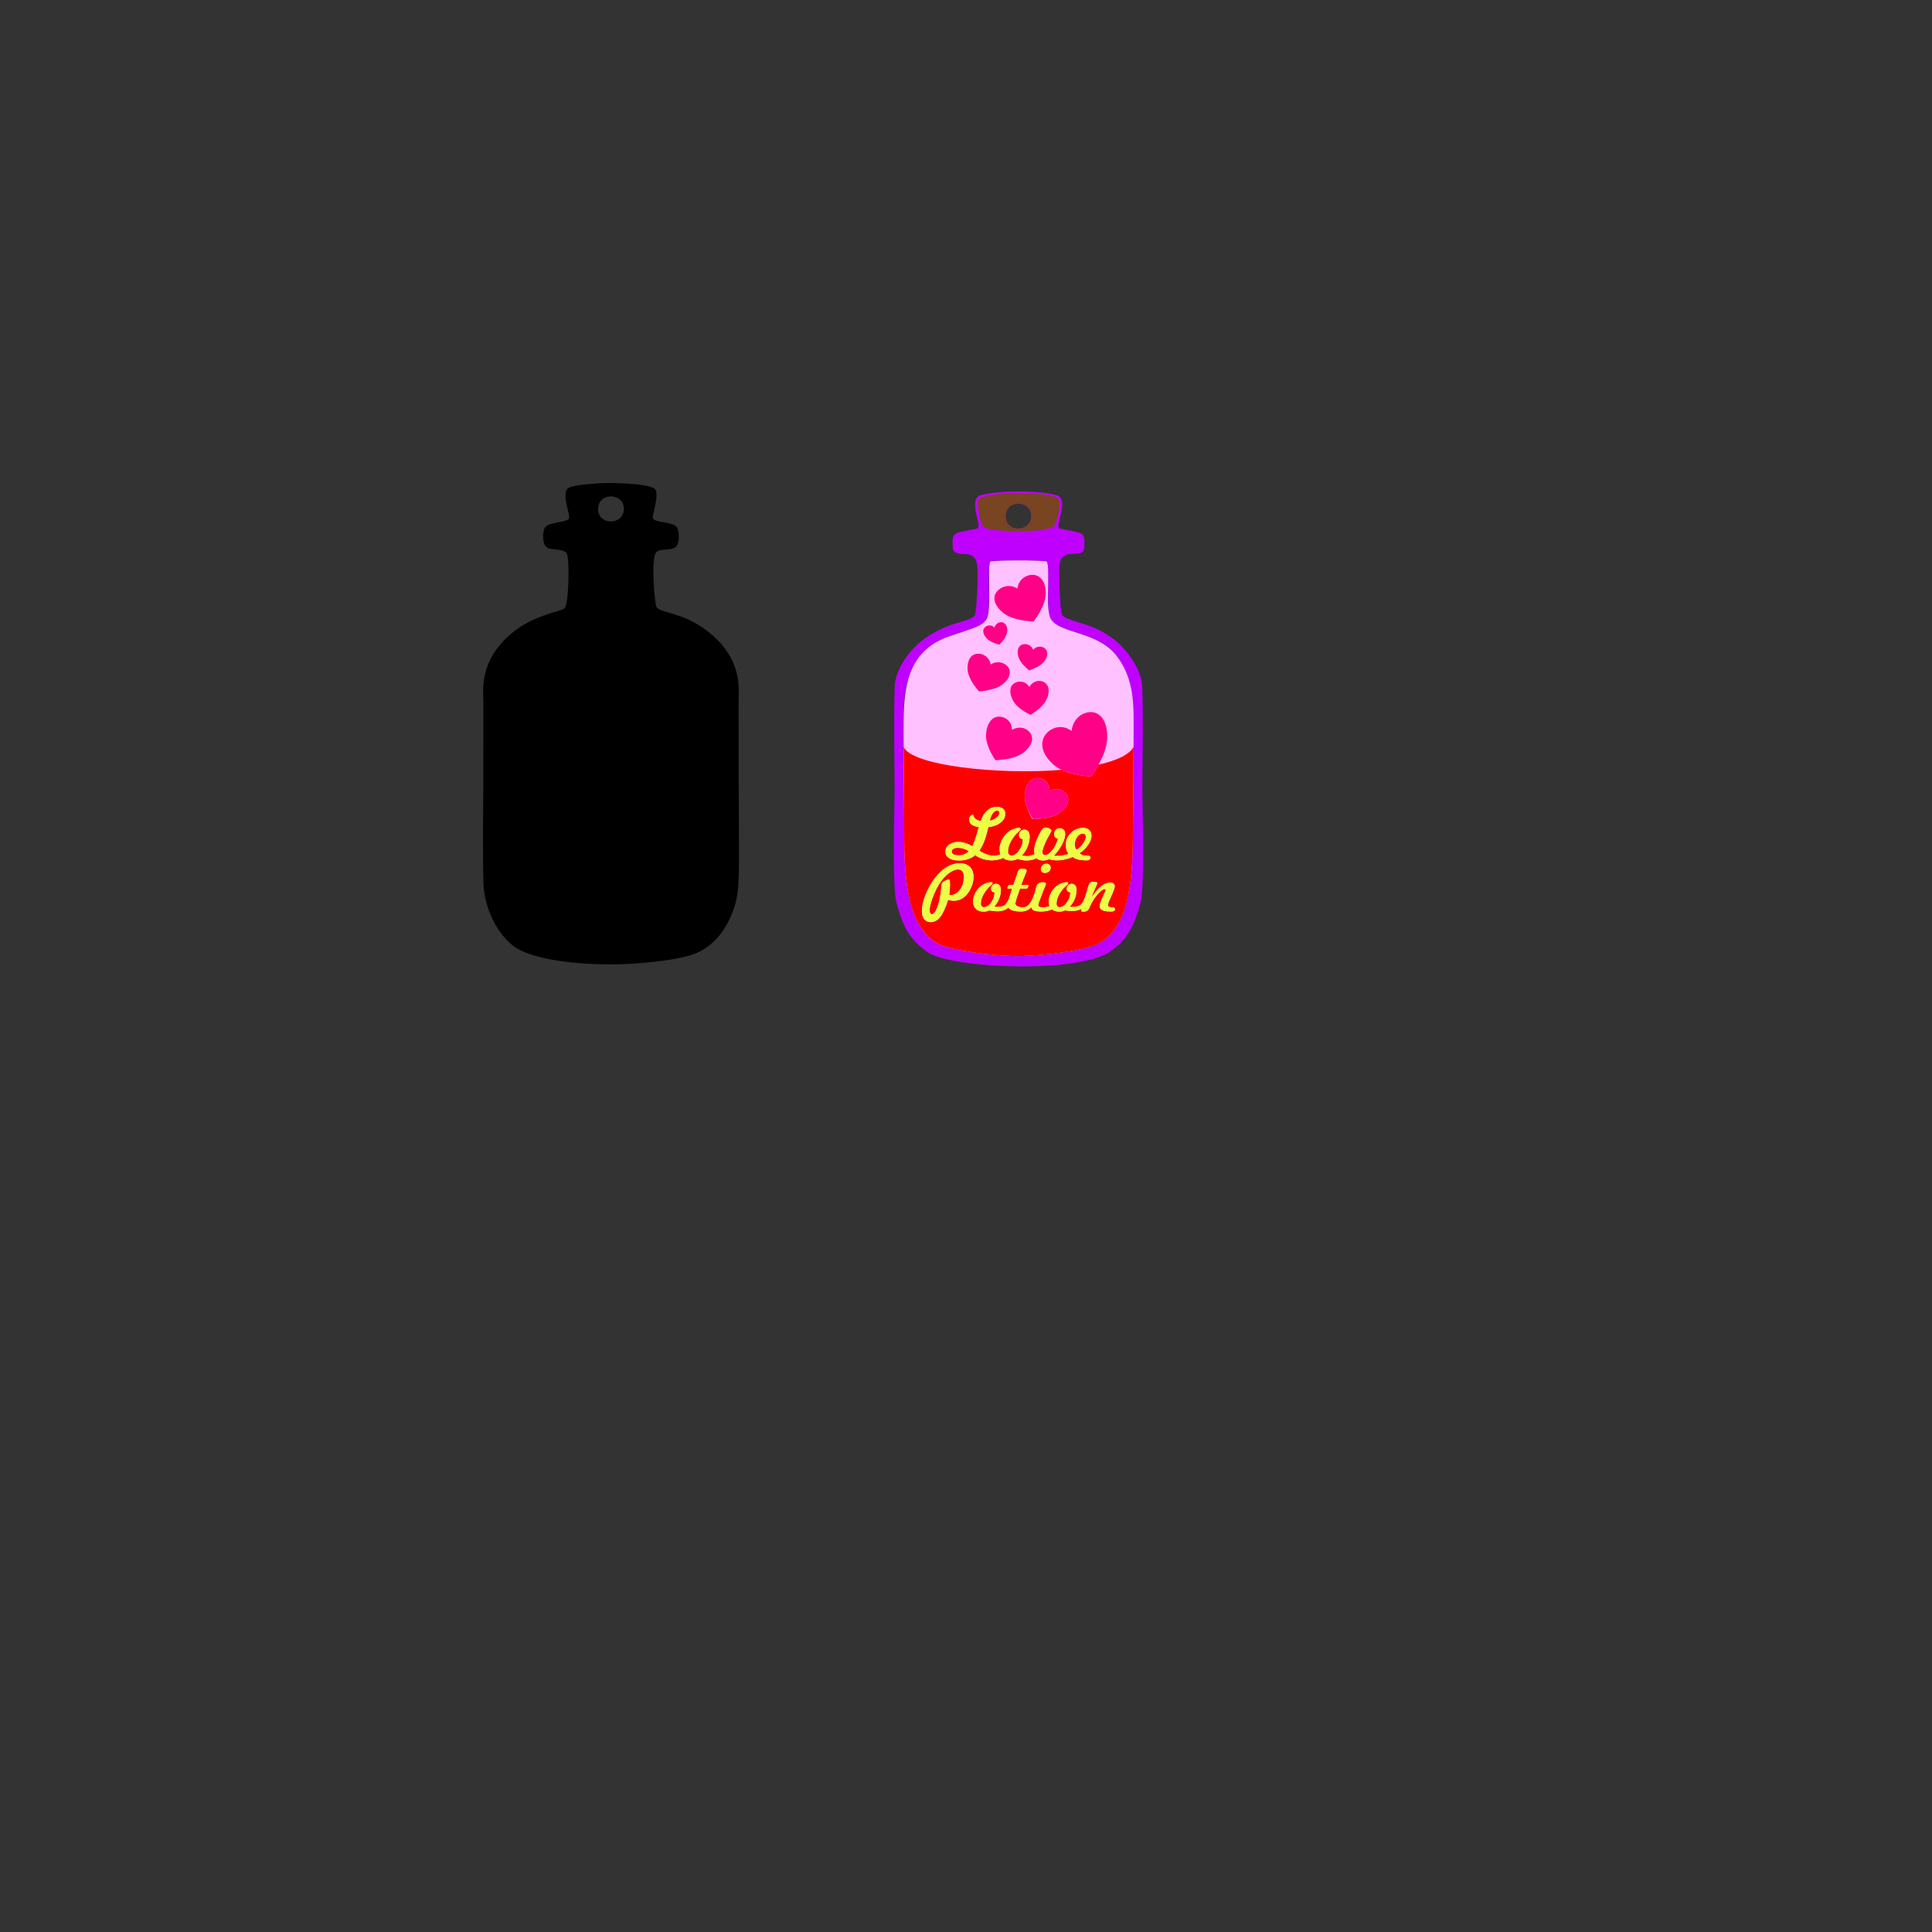 <?xml version="1.0" encoding="UTF-8" ?>
<!-- Sure Cuts A Lot -->
<!DOCTYPE svg PUBLIC "-//W3C//DTD SVG 1.1//EN" "http://www.w3.org/Graphics/SVG/1.1/DTD/svg11.dtd">
<svg version="1.1" xmlns="http://www.w3.org/2000/svg" xmlns:xlink="http://www.w3.org/1999/xlink" xmlns:scal="http://www.craftedge.com/namespaces/surecutsalot" scal:dpi="72" viewBox="0 0 864 864" xml:space="preserve">
<rect x="0" y="0" width="864" height="864" fill="#333333" stroke="none"/>
<g id="">
<path style="fill-rule:evenodd;fill:#000000;stroke:none;" d="M 330.302 313.858 L 330.345 350.86 C 330.345 351.199 330.453 369.736 330.453 369.905 C 330.53 396.162 330.674 400.358 327.205 408.896 C 323.196 418.764 316.566 424.88 308.684 427.21 C 298.856 430.117 283.176 431.015 277.778 431.212 C 270.677 431.469 239.165 431.465 228.624 422.266 C 221.989 416.477 217.745 407.497 216.536 398.774 C 216.396 397.756 215.908 396.596 216.015 369.905 C 216.019 369.06 216.137 351.042 216.137 350.873 L 216.18 313.855 C 216.185 309.563 214.139 297.327 226.333 285.437 C 237.4 274.646 250.749 273.862 252.531 271.943 C 254.383 269.949 254.842 249.636 253.395 247.46 C 251.771 245.02 246.337 246.341 244.389 244.689 C 242.219 242.851 242.759 237.154 243.754 235.827 C 245.591 233.373 253.43 233.816 254.515 231.789 C 255.119 230.664 251.445 221.794 253.511 218.783 C 254.963 216.666 268.099 215.999 273.233 216 C 278.722 216.001 291.246 216.636 292.958 218.782 C 295.01 221.358 291.475 230.738 291.922 231.741 C 292.905 233.943 300.724 233.09 302.716 235.827 C 303.833 237.36 303.976 242.634 302.432 244.357 C 300.386 246.64 295.609 244.884 293.488 246.981 C 290.932 249.506 292.831 270.409 293.583 271.478 C 295.846 274.699 308.06 273.56 320.525 285.86 C 331.876 297.061 330.296 308.322 330.302 313.858 zM 267.469 227.74 C 267.5 234.848 278.234 234.979 278.957 228.32 C 279.828 220.287 267.434 219.712 267.469 227.74 z"/>
<path style="fill-rule:evenodd;fill:#BF00FF;stroke:none;" d="M 455.419 219.792 L 455.419 219.798 C 449.595 219.818 443.351 220.18 438.726 221.431 C 432.449 223.113 439.553 235.609 437.058 236.356 C 426.258 238.626 425.619 237.453 426.089 245.06 C 426.231 247.371 428.601 247.8 431.726 247.767 C 437.821 247.907 437.124 253.552 437.154 259.309 C 437.079 263.937 436.732 274.564 435.658 275.573 C 434.167 276.974 431.691 277.429 427.29 278.817 C 422.582 280.199 416.825 282.834 411.177 287.355 C 406.165 291.716 400.135 299.803 400.116 307.447 C 399.607 321.073 400.067 342.465 400.077 353.616 C 399.803 369.606 399.198 396.826 400.834 403.343 C 404.028 415.715 407.554 420.675 414.982 425.939 C 422.981 430.811 444.979 432.094 455.338 432.184 C 455.373 432.193 455.435 432.185 455.471 432.186 C 455.514 432.186 455.559 432.187 455.602 432.187 C 465.519 432.263 485.87 431.678 495.958 425.939 C 503.387 420.675 506.913 415.715 510.107 403.343 C 511.743 396.826 511.138 369.606 510.863 353.616 C 510.874 342.465 511.331 321.073 510.822 307.447 C 510.804 299.803 504.203 291.028 499.19 286.667 C 494.802 283.407 491.221 281.001 483.88 278.817 C 479.477 277.429 476.678 276.65 475.189 275.249 C 474.112 274.24 473.862 263.937 473.787 259.309 C 473.817 253.552 472.391 247.785 479.945 247.645 C 483.068 247.678 484.71 247.371 484.852 245.06 C 485.322 237.453 484.684 238.626 473.884 236.356 C 471.389 235.609 478.653 223.113 472.378 221.431 C 467.752 220.18 461.507 219.818 455.683 219.798 L 455.683 219.792 L 455.682 219.792 C 455.639 219.792 455.594 219.794 455.552 219.794 C 455.508 219.794 455.463 219.792 455.419 219.792 zM 455.328 225.196 C 458.25 225.196 461.135 226.92 461.25 230.768 C 461.251 233.672 459.052 236.371 455.499 236.371 C 451.573 236.458 449.747 233.758 449.719 230.854 C 449.69 227.95 451.402 225.338 455.328 225.196 zM 455.471 250.591 C 459.966 250.553 464.25 250.682 467.79 250.952 C 469.308 251.163 468.47 262.631 468.676 268.472 C 469.195 274.097 468.153 277.805 474.574 280.381 C 482.297 283.742 490.762 284.776 496.897 290.526 C 503.484 297.254 506.177 305.651 506.738 315.08 C 507.155 332.451 506.752 350.042 506.644 366.455 C 506.126 386.237 508.207 414.345 489.766 422.825 C 480.128 426.101 463.33 427.587 455.54 427.602 C 447.557 427.709 430.816 426.101 421.176 422.825 C 402.736 414.345 404.819 386.237 404.3 366.455 C 404.189 350.042 403.788 332.451 404.206 315.08 C 404.766 305.651 407.457 297.254 414.045 290.526 C 420.18 284.776 428.875 283.742 436.598 280.381 C 443.019 277.805 441.824 273.8 442.266 268.472 C 442.472 262.631 441.633 251.163 443.151 250.952 C 446.692 250.682 450.976 250.553 455.471 250.591 z"/>
<path style="fill-rule:evenodd;fill:#FFC1FF;stroke:none;" d="M 506.934 341.047 L 506.689 366.375 C 506.504 385.567 507.697 417.671 487.66 423.338 C 477.441 426.361 460.787 427.622 454.614 427.559 C 441.436 427.425 425.59 424.631 421.176 422.825 C 402.786 415.297 404.505 382.851 404.345 366.375 L 404.101 341.047 C 404.098 340.816 404.071 329.03 404.075 328.048 C 404.123 313.45 403.837 297.425 416.712 288.411 C 418.963 286.835 421.647 285.59 424.773 284.479 C 427.474 283.519 431.013 282.46 434.117 281.338 C 437.552 280.096 440.139 279.048 441.418 276.448 C 441.618 275.968 441.909 274.984 442.076 273.677 C 442.717 268.658 442.167 258.803 442.377 253.749 C 442.403 253.118 442.504 252.538 442.582 252.026 C 442.646 251.743 442.69 251.515 442.844 251.198 C 442.922 251.069 442.942 251.053 443.167 251.003 C 444.807 250.865 447.415 250.753 448.066 250.737 C 451.664 250.597 455.103 250.656 458.622 250.621 C 461.492 250.712 464.342 250.725 467.25 250.968 C 467.553 251.006 467.798 250.989 467.888 251.034 C 468.135 251.156 468.295 251.443 468.454 252.026 C 468.524 252.311 468.646 253.404 468.698 254.093 C 468.743 254.698 468.726 255.611 468.739 256.31 C 468.876 263.544 468.237 269.672 469.131 274.244 C 469.249 274.849 469.482 275.91 469.74 276.43 C 470.342 277.638 471.294 278.581 472.516 279.343 C 479.084 283.439 492.005 283.913 499.205 293.138 C 507.801 304.008 506.924 316.737 506.961 328.048 C 506.961 328.163 506.935 340.931 506.934 341.047 z"/>
<path style="fill-rule:evenodd;fill:#784421;stroke:none;" d="M 455.399 220.589 C 448.027 220.59 437.859 221.497 437.419 223.769 C 436.876 226.874 438.43 233.849 439.584 235.414 C 441.925 238.215 469.236 238.519 471.473 235.071 C 473.432 231.335 474.094 226.845 473.55 223.74 C 472.785 221.035 463.494 220.643 455.399 220.589 zM 455.614 225.167 C 459.309 225.425 461.192 227.808 461.193 230.711 C 461.193 233.615 459.253 236.256 455.442 236.428 C 452.518 236.429 449.805 234.818 449.719 230.74 C 449.892 226.805 452.691 225.166 455.614 225.167 z"/>
<path style="fill-rule:evenodd;fill:#FF0000;stroke:none;" d="M 491.237 341.964 C 499.157 340.198 504.967 337.594 506.934 334.047 L 506.689 366.375 C 506.504 385.567 507.697 417.671 487.66 423.338 C 477.441 426.361 460.787 427.622 454.614 427.559 C 441.436 427.425 425.59 424.631 421.176 422.825 C 402.786 415.297 404.505 382.851 404.345 366.375 L 404.101 334.047 C 407.64 342.278 445.776 346.606 474.749 344.292 C 478.509 346.067 483.657 346.958 487.924 347.31 C 489.038 345.688 490.192 343.861 491.237 341.964 zM 423.962 402.492 C 422.841 406.041 421.675 408.575 420.466 410.093 C 419.257 411.611 417.826 412.37 416.176 412.37 C 414.971 412.37 414.021 411.925 413.326 411.036 C 412.63 410.145 412.283 408.912 412.283 407.334 C 412.283 405.316 412.814 402.948 413.878 400.228 C 414.942 397.51 416.346 395.003 418.091 392.711 C 419.762 390.509 421.53 388.851 423.393 387.737 C 425.257 386.622 427.201 386.065 429.226 386.065 C 431.125 386.065 432.625 386.611 433.726 387.703 C 434.826 388.794 435.377 390.293 435.377 392.201 C 435.377 393.237 435.208 394.309 434.87 395.414 C 434.532 396.519 434.042 397.589 433.399 398.626 C 432.568 399.993 431.566 401.033 430.394 401.749 C 429.221 402.465 427.937 402.822 426.546 402.822 C 426.246 402.822 425.879 402.795 425.449 402.739 C 425.017 402.684 424.522 402.602 423.962 402.492 zM 424.476 400.236 C 424.58 400.245 424.683 400.252 424.787 400.256 C 424.891 400.261 425.01 400.263 425.145 400.263 C 426.734 400.263 428.111 399.471 429.279 397.89 C 430.447 396.308 431.031 394.421 431.031 392.229 C 431.031 391.082 430.813 390.228 430.377 389.663 C 429.942 389.099 429.283 388.817 428.4 388.817 C 427.497 388.817 426.461 389.17 425.293 389.876 C 424.125 390.583 423.011 391.536 421.953 392.738 C 421.153 393.646 420.406 394.681 419.711 395.847 C 419.015 397.012 418.371 398.305 417.78 399.727 C 417.126 401.267 416.619 402.679 416.261 403.964 C 415.903 405.247 415.724 406.275 415.724 407.045 C 415.724 407.633 415.809 408.075 415.981 408.373 C 416.152 408.671 416.409 408.82 416.752 408.82 C 417.635 408.82 418.48 407.69 419.29 405.43 C 420.1 403.168 420.666 400.213 420.987 396.563 C 420.997 396.489 421.014 396.374 421.034 396.218 C 421.107 395.384 421.272 394.843 421.532 394.595 C 421.854 394.292 422.319 394.001 422.926 393.722 C 423.533 393.441 423.941 393.301 424.148 393.301 C 424.429 393.301 424.616 393.416 424.709 393.646 C 424.803 393.875 424.85 394.476 424.85 395.448 L 424.85 395.86 C 424.85 396.567 424.818 397.284 424.756 398.014 C 424.694 398.743 424.6 399.483 424.476 400.236 zM 444.605 405.478 C 446.127 405.71 448.564 405.561 449.474 404.639 C 450.084 404.02 450.824 403.069 451.323 401.501 L 452.631 397.415 L 451.12 397.415 C 450.892 397.415 450.736 397.39 450.652 397.34 C 450.57 397.289 450.528 397.2 450.528 397.072 C 450.528 397.053 450.531 397.03 450.536 397.003 C 450.541 396.975 450.56 396.921 450.591 396.837 L 450.84 396.177 C 450.902 396.004 451.009 395.884 451.159 395.819 C 451.31 395.755 451.608 395.724 452.054 395.724 L 453.207 395.724 L 454.733 391.266 C 454.816 391.027 454.914 390.697 455.029 390.275 C 455.351 389.083 455.994 388.487 456.96 388.487 C 457.645 388.487 458.179 388.563 458.564 388.714 C 458.948 388.866 459.14 389.078 459.14 389.354 C 459.14 389.537 459.02 389.89 458.782 390.413 C 458.657 390.688 458.564 390.908 458.502 391.073 L 456.711 395.724 L 459.327 395.724 C 459.524 395.724 459.675 395.749 459.778 395.799 C 459.882 395.85 459.934 395.93 459.934 396.039 C 459.934 396.086 459.931 396.126 459.926 396.163 C 459.921 396.2 459.913 396.237 459.903 396.273 L 459.639 396.934 C 459.576 397.108 459.462 397.232 459.296 397.305 C 459.129 397.379 458.839 397.415 458.424 397.415 L 456.135 397.415 L 454.609 401.859 C 454.432 402.354 454.303 402.783 454.218 403.145 C 454.136 403.508 454.095 403.803 454.095 404.033 C 454.095 404.555 454.375 404.963 454.936 405.257 C 455.496 405.55 456.332 405.724 457.442 405.779 C 458.668 405.743 459.713 405.144 460.58 403.985 C 461.448 402.824 462.265 400.914 463.033 398.254 C 463.147 397.833 463.282 397.296 463.438 396.645 C 463.75 395.26 464.771 394.567 466.506 394.567 C 466.911 394.567 467.22 394.62 467.433 394.725 C 467.645 394.831 467.751 394.984 467.751 395.187 C 467.751 395.462 467.572 395.998 467.214 396.796 C 466.856 397.593 466.599 398.213 466.443 398.654 L 464.887 402.808 C 464.512 403.771 464.325 404.395 464.325 404.679 C 464.325 405.064 464.472 405.333 464.762 405.484 C 465.052 405.635 465.649 405.734 466.552 405.779 C 466.562 405.8 466.571 405.82 466.579 405.84 L 466.599 405.779 C 467.17 405.752 467.682 405.688 468.132 405.587 C 468.584 405.487 468.992 405.344 469.356 405.161 C 469.231 404.858 469.137 404.539 469.076 404.204 C 469.013 403.87 468.982 403.514 468.982 403.138 C 468.982 402.12 469.218 401.065 469.69 399.974 C 470.162 398.882 470.809 397.915 471.629 397.072 C 472.345 396.319 473.202 395.709 474.199 395.242 C 475.195 394.774 476.125 394.54 476.986 394.54 C 477.214 394.54 477.394 394.584 477.523 394.671 C 477.653 394.757 477.718 394.875 477.718 395.022 C 477.718 395.223 477.466 395.541 476.963 395.978 C 476.459 396.414 476.073 396.777 475.802 397.072 C 474.733 398.254 473.913 399.454 473.342 400.669 C 472.771 401.885 472.486 403.024 472.486 404.088 C 472.486 404.592 472.613 404.986 472.867 405.27 C 473.121 405.556 473.471 405.697 473.918 405.697 C 474.988 405.697 476.031 405.021 477.049 403.668 C 478.065 402.316 478.596 400.785 478.636 399.08 C 478.118 399.007 477.723 398.837 477.453 398.571 C 477.183 398.305 477.049 397.947 477.049 397.498 C 477.049 396.846 477.256 396.308 477.672 395.882 C 478.087 395.455 478.61 395.242 479.243 395.242 C 479.94 395.242 480.479 395.489 480.864 395.985 C 481.248 396.48 481.44 397.173 481.44 398.062 C 481.44 399.172 481.24 400.302 480.84 401.453 C 480.44 402.604 479.877 403.662 479.151 404.624 C 478.898 404.963 478.639 405.273 478.373 405.555 C 480.06 405.713 482.305 405.533 483.495 404.425 C 484.339 403.64 484.943 402.162 485.566 400.236 C 485.867 399.309 486.179 398.209 486.501 396.934 C 486.916 395.228 487.575 394.375 488.478 394.375 C 489.299 394.375 489.88 394.416 490.223 394.498 C 490.565 394.581 490.736 394.728 490.736 394.939 C 490.736 395.095 490.415 395.879 489.771 397.291 C 489.127 398.704 488.555 400.07 488.058 401.391 C 489.678 399.071 491.159 397.376 492.504 396.308 C 493.848 395.239 495.164 394.705 496.451 394.705 C 497.106 394.705 497.614 394.858 497.978 395.166 C 498.341 395.473 498.523 395.903 498.523 396.452 C 498.523 397.076 497.921 398.704 496.716 401.336 L 496.327 402.203 C 496.067 402.762 495.862 403.283 495.712 403.764 C 495.561 404.246 495.486 404.587 495.486 404.789 C 495.486 405.129 495.631 405.367 495.922 405.505 C 496.213 405.642 496.789 405.734 497.65 405.779 C 499.006 405.779 499.165 407.637 497.059 407.637 L 496.701 407.637 C 494.998 407.637 493.75 407.435 492.955 407.032 C 492.161 406.628 491.765 405.995 491.765 405.133 C 491.765 404.739 491.915 404.133 492.216 403.317 C 492.517 402.501 492.974 401.46 493.586 400.195 L 493.71 399.933 C 494.24 398.878 494.505 398.254 494.505 398.062 C 494.505 397.906 494.461 397.791 494.373 397.718 C 494.284 397.644 494.146 397.608 493.96 397.608 C 493.348 397.608 492.4 398.296 491.118 399.671 C 489.836 401.047 488.712 402.717 487.747 404.679 C 487.549 405.074 487.337 405.556 487.108 406.124 C 486.672 407.169 485.821 407.692 484.554 407.692 C 484.139 407.692 483.848 407.658 483.683 407.589 C 483.516 407.52 483.433 407.399 483.433 407.224 C 483.433 407.133 483.461 407.011 483.518 406.86 C 483.576 406.709 483.666 406.518 483.791 406.289 C 482.014 407.51 478.985 407.633 476.313 407.121 C 475.533 407.501 474.704 407.692 473.825 407.692 C 473.087 407.692 472.447 407.608 471.902 407.438 C 471.356 407.268 470.892 407.009 470.508 406.66 C 469.822 406.962 469.114 407.194 468.382 407.355 C 467.651 407.516 466.849 407.61 465.976 407.637 L 465.984 407.615 L 465.961 407.637 L 465.416 407.637 C 464.076 407.637 463.072 407.484 462.402 407.176 C 461.733 406.869 461.335 406.376 461.211 405.697 C 460.598 406.321 459.937 406.791 459.225 407.107 C 458.514 407.424 457.723 407.6 456.851 407.637 C 456.849 407.624 456.849 407.612 456.848 407.599 L 456.835 407.637 L 456.461 407.637 C 455.08 407.637 453.924 407.492 452.988 407.204 C 452.054 406.914 451.38 406.495 450.964 405.945 C 450.3 406.449 449.57 406.861 448.761 407.141 C 446.388 407.966 443.557 407.281 442.396 407.159 C 441.64 407.514 440.836 407.692 439.986 407.692 C 439.249 407.692 438.608 407.608 438.062 407.438 C 437.518 407.268 437.054 407.009 436.668 406.66 C 436.159 406.198 435.709 405.627 435.516 405.161 C 435.392 404.858 435.299 404.539 435.236 404.204 C 435.174 403.87 435.142 403.514 435.142 403.138 C 435.142 402.12 435.379 401.065 435.851 399.974 C 436.323 398.882 436.97 397.915 437.79 397.072 C 438.507 396.319 439.363 395.709 440.36 395.242 C 441.357 394.774 442.285 394.54 443.147 394.54 C 443.376 394.54 443.554 394.584 443.684 394.671 C 443.813 394.757 443.879 394.875 443.879 395.022 C 443.879 395.223 443.627 395.541 443.123 395.978 C 442.62 396.414 442.233 396.777 441.964 397.072 C 440.894 398.254 440.074 399.454 439.503 400.669 C 438.931 401.885 438.646 403.024 438.646 404.088 C 438.646 404.592 438.774 404.986 439.028 405.27 C 439.283 405.556 439.633 405.697 440.079 405.697 C 441.149 405.697 442.192 405.021 443.21 403.668 C 444.227 402.316 444.756 400.785 444.798 399.08 C 444.279 399.007 443.884 398.837 443.614 398.571 C 443.345 398.305 443.21 397.947 443.21 397.498 C 443.21 396.846 443.417 396.308 443.832 395.882 C 444.247 395.455 444.772 395.242 445.405 395.242 C 446.1 395.242 446.64 395.489 447.025 395.985 C 447.409 396.48 447.601 397.173 447.601 398.062 C 447.601 399.172 447.401 400.302 447.001 401.453 C 446.602 402.604 446.038 403.662 445.311 404.624 C 445.081 404.932 444.846 405.216 444.605 405.478 zM 467.362 390.372 C 466.76 390.372 466.296 390.228 465.968 389.938 C 465.642 389.649 465.478 389.239 465.478 388.707 C 465.478 388.019 465.72 387.439 466.202 386.966 C 466.685 386.494 467.263 386.258 467.938 386.258 C 468.488 386.258 468.945 386.418 469.309 386.739 C 469.672 387.061 469.853 387.473 469.853 387.978 C 469.853 388.656 469.615 389.225 469.137 389.683 C 468.659 390.142 468.068 390.372 467.362 390.372 zM 443.768 384.756 L 443.582 384.757 C 442.203 384.757 440.892 384.563 439.652 384.177 C 438.412 383.79 437.219 383.205 436.074 382.423 C 435.2 383.216 434.153 383.814 432.935 384.215 C 431.718 384.617 430.363 384.818 428.869 384.818 C 426.984 384.818 425.503 384.469 424.425 383.773 C 423.348 383.076 422.81 382.113 422.81 380.882 C 422.81 379.62 423.346 378.579 424.417 377.754 C 425.49 376.93 426.855 376.519 428.517 376.519 C 429.548 376.519 430.601 376.684 431.673 377.015 C 432.744 377.345 433.808 377.836 434.863 378.487 C 435.267 377.622 435.693 376.522 436.141 375.183 C 436.591 373.847 437.118 372.069 437.725 369.852 C 436.321 369.679 435.258 369.315 434.535 368.761 C 433.81 368.207 433.448 367.477 433.448 366.572 C 433.448 365.911 433.612 365.379 433.937 364.978 C 434.263 364.576 434.695 364.36 435.233 364.329 C 435.356 365.123 435.693 365.751 436.243 366.214 C 436.792 366.676 437.589 366.994 438.633 367.167 C 439.307 365.112 440.25 363.544 441.461 362.461 C 442.674 361.378 444.081 360.836 445.686 360.836 C 446.933 360.836 447.889 361.106 448.557 361.644 C 449.225 362.184 449.559 362.951 449.559 363.948 C 449.559 365.473 448.865 366.783 447.479 367.876 C 446.094 368.97 444.245 369.654 441.932 369.929 C 441.428 372.328 440.869 374.342 440.257 375.97 C 439.646 377.597 438.897 379.072 438.011 380.393 C 438.909 381.065 439.921 381.604 441.049 382.011 C 442.177 382.418 443.296 382.646 444.407 382.697 L 444.411 382.713 L 444.424 382.697 C 445.042 382.666 445.595 382.595 446.082 382.483 C 446.571 382.372 447.01 382.215 447.403 382.011 C 447.269 381.675 447.168 381.321 447.101 380.95 C 447.034 380.579 447 380.185 447 379.768 C 447 378.64 447.255 377.47 447.765 376.26 C 448.276 375.049 448.975 373.977 449.861 373.04 C 450.636 372.207 451.561 371.53 452.639 371.012 C 453.717 370.493 454.721 370.233 455.652 370.233 C 455.899 370.233 456.093 370.282 456.234 370.379 C 456.373 370.475 456.443 370.604 456.443 370.767 C 456.443 370.991 456.171 371.344 455.627 371.827 C 455.083 372.31 454.664 372.715 454.373 373.04 C 453.216 374.352 452.33 375.682 451.713 377.03 C 451.096 378.377 450.788 379.641 450.788 380.82 C 450.788 381.38 450.925 381.818 451.2 382.133 C 451.475 382.448 451.853 382.606 452.337 382.606 C 453.492 382.606 454.62 381.855 455.72 380.355 C 456.82 378.855 457.392 377.16 457.437 375.267 C 456.876 375.187 456.449 374.999 456.158 374.703 C 455.865 374.409 455.72 374.012 455.72 373.514 C 455.72 372.79 455.944 372.194 456.393 371.721 C 456.842 371.249 457.408 371.012 458.093 371.012 C 458.845 371.012 459.428 371.286 459.844 371.835 C 460.259 372.385 460.467 373.153 460.467 374.139 C 460.467 375.369 460.251 376.624 459.819 377.9 C 459.386 379.175 458.778 380.348 457.992 381.415 C 457.676 381.849 457.352 382.24 457.018 382.59 C 457.889 382.806 459.908 383.117 461.384 382.483 C 461.839 382.288 462.313 382.215 462.706 382.011 C 462.616 381.685 462.549 381.39 462.503 381.126 C 462.458 380.862 462.436 380.617 462.436 380.393 C 462.436 379.509 462.661 378.385 463.109 377.022 C 463.558 375.659 464.182 374.22 464.979 372.705 L 465.198 372.309 C 465.971 370.824 466.695 370.081 467.368 370.081 C 468.087 370.081 468.738 370.228 469.321 370.524 C 469.905 370.818 470.197 371.149 470.197 371.515 C 470.197 371.668 469.969 372.137 469.515 372.926 C 469.06 373.714 468.676 374.409 468.362 375.008 C 467.633 376.452 467.082 377.685 466.713 378.708 C 466.342 379.73 466.157 380.541 466.157 381.142 C 466.157 381.517 466.269 381.825 466.494 382.064 C 466.717 382.304 467.009 382.423 467.368 382.423 C 468.311 382.423 469.378 381.693 470.567 380.234 C 471.757 378.774 472.615 377.032 473.142 375.008 C 472.593 374.957 472.169 374.757 471.872 374.406 C 471.574 374.055 471.426 373.569 471.426 372.949 C 471.426 372.207 471.656 371.594 472.116 371.11 C 472.576 370.627 473.166 370.385 473.884 370.385 C 474.668 370.385 475.278 370.62 475.71 371.088 C 476.142 371.555 476.358 372.207 476.358 373.04 C 476.358 374.067 476.038 375.298 475.399 376.732 C 474.759 378.166 473.884 379.595 472.773 381.02 C 472.258 381.678 471.748 382.247 471.242 382.727 C 472.5 382.84 474.148 382.798 475.952 382.407 C 476.608 382.265 477.245 382.072 477.863 381.828 C 477.436 381.32 477.122 380.74 476.92 380.089 C 476.718 379.438 476.616 378.675 476.616 377.8 C 476.616 375.767 477.383 373.997 478.915 372.492 C 480.446 370.986 482.256 370.233 484.343 370.233 C 485.511 370.233 486.433 370.551 487.112 371.187 C 487.793 371.822 488.131 372.689 488.131 373.787 C 488.131 374.988 487.646 376.314 486.675 377.762 C 485.704 379.212 484.411 380.49 482.795 381.599 C 483.266 381.995 483.78 382.278 484.335 382.445 C 484.891 382.614 485.573 382.697 486.381 382.697 L 486.616 382.697 C 488.214 382.697 488.105 384.757 485.96 384.757 L 485.506 384.757 C 484.249 384.757 483.143 384.633 482.189 384.383 C 481.235 384.133 480.41 383.75 479.714 383.231 C 478.627 383.7 477.535 384.06 476.44 384.315 C 472.971 385.12 470.533 384.634 469.07 384.259 C 468.262 384.631 467.409 384.818 466.51 384.818 C 465.837 384.818 465.242 384.727 464.726 384.543 C 464.209 384.36 463.839 384.111 463.614 383.795 C 460.842 385.14 457.889 385.057 455.085 384.102 C 454.196 384.578 453.247 384.818 452.235 384.818 C 451.438 384.818 450.746 384.723 450.156 384.535 C 449.568 384.347 449.065 384.06 448.65 383.674 C 447.908 384.01 447.143 384.266 446.352 384.443 C 445.565 384.621 444.705 384.725 443.768 384.756 zM 433.28 380.668 C 432.562 380.18 431.773 379.803 430.915 379.54 C 430.056 379.275 429.212 379.143 428.381 379.143 C 427.55 379.143 426.877 379.298 426.361 379.608 C 425.846 379.918 425.588 380.323 425.588 380.82 C 425.588 381.35 425.862 381.765 426.412 382.064 C 426.962 382.365 427.725 382.513 428.702 382.513 C 429.6 382.513 430.416 382.367 431.151 382.072 C 431.885 381.777 432.596 381.308 433.28 380.668 zM 481.448 380.012 C 482.616 379.321 483.598 378.388 484.395 377.213 C 485.191 376.039 485.59 375.013 485.59 374.139 C 485.59 373.702 485.471 373.368 485.235 373.14 C 485 372.911 484.658 372.797 484.209 372.797 C 483.278 372.797 482.453 373.292 481.734 374.283 C 481.016 375.275 480.657 376.427 480.657 377.739 C 480.657 378.237 480.719 378.667 480.843 379.029 C 480.966 379.39 481.168 379.717 481.448 380.012 zM 442.589 367.045 C 443.824 366.781 444.862 366.289 445.704 365.573 C 446.545 364.856 446.966 364.161 446.966 363.491 C 446.966 363.185 446.867 362.946 446.671 362.773 C 446.475 362.6 446.209 362.514 445.872 362.514 C 445.199 362.514 444.579 362.906 444.011 363.689 C 443.445 364.472 442.97 365.591 442.589 367.045 zM 469.354 353.756 C 473.086 351.665 476.693 353.744 477.534 356.347 C 478.374 358.951 476.446 362.079 472.715 364.17 C 470.006 365.789 465.314 366.265 461.644 366.271 C 459.902 363.148 458.101 358.931 458.284 355.856 C 458.408 351.689 460.335 348.56 463.103 348.034 C 465.871 347.509 469.478 349.587 469.354 353.756 z"/>
<path style="fill-rule:evenodd;fill:#ECFF45;stroke:none;" d="M 423.962 402.493 C 422.841 406.042 421.675 408.575 420.466 410.094 C 419.257 411.611 417.827 412.37 416.176 412.37 C 414.971 412.37 414.021 411.925 413.326 411.036 C 412.63 410.146 412.283 408.912 412.283 407.335 C 412.283 405.317 412.814 402.948 413.878 400.228 C 414.943 397.51 416.347 395.003 418.091 392.711 C 419.762 390.509 421.53 388.851 423.393 387.737 C 425.257 386.623 427.201 386.065 429.226 386.065 C 431.125 386.065 432.625 386.611 433.726 387.703 C 434.826 388.794 435.377 390.294 435.377 392.202 C 435.377 393.238 435.208 394.309 434.871 395.414 C 434.532 396.519 434.042 397.59 433.399 398.626 C 432.568 399.993 431.567 401.034 430.394 401.749 C 429.221 402.465 427.938 402.822 426.547 402.822 C 426.246 402.822 425.879 402.795 425.449 402.739 C 425.018 402.685 424.523 402.603 423.962 402.493 zM 424.476 400.236 C 424.58 400.245 424.684 400.252 424.787 400.256 C 424.891 400.262 425.01 400.263 425.145 400.263 C 426.734 400.263 428.112 399.472 429.28 397.89 C 430.448 396.308 431.032 394.421 431.032 392.229 C 431.032 391.082 430.814 390.228 430.377 389.663 C 429.942 389.099 429.283 388.817 428.4 388.817 C 427.497 388.817 426.461 389.17 425.293 389.876 C 424.125 390.583 423.012 391.536 421.953 392.738 C 421.153 393.647 420.406 394.682 419.711 395.847 C 419.015 397.012 418.371 398.305 417.78 399.727 C 417.126 401.267 416.619 402.68 416.262 403.965 C 415.903 405.248 415.724 406.275 415.724 407.046 C 415.724 407.633 415.809 408.075 415.981 408.374 C 416.152 408.671 416.409 408.82 416.752 408.82 C 417.635 408.82 418.48 407.69 419.29 405.43 C 420.1 403.168 420.666 400.213 420.988 396.563 C 420.997 396.49 421.014 396.374 421.034 396.219 C 421.108 395.384 421.273 394.843 421.532 394.595 C 421.854 394.293 422.319 394.002 422.927 393.722 C 423.533 393.442 423.941 393.302 424.149 393.302 C 424.429 393.302 424.617 393.417 424.709 393.647 C 424.803 393.875 424.85 394.476 424.85 395.448 L 424.85 395.861 C 424.85 396.568 424.818 397.285 424.756 398.014 C 424.694 398.743 424.6 399.484 424.476 400.236 zM 444.605 405.479 C 446.127 405.711 448.564 405.562 449.474 404.639 C 450.084 404.02 450.824 403.07 451.323 401.502 L 452.631 397.416 L 451.121 397.416 C 450.892 397.416 450.736 397.39 450.653 397.34 C 450.57 397.289 450.528 397.2 450.528 397.072 C 450.528 397.053 450.531 397.03 450.537 397.003 C 450.541 396.975 450.56 396.921 450.591 396.837 L 450.84 396.177 C 450.902 396.004 451.009 395.884 451.159 395.819 C 451.31 395.756 451.608 395.724 452.054 395.724 L 453.207 395.724 L 454.733 391.266 C 454.817 391.028 454.915 390.697 455.029 390.275 C 455.351 389.083 455.994 388.488 456.96 388.488 C 457.645 388.488 458.179 388.563 458.564 388.715 C 458.948 388.866 459.14 389.078 459.14 389.354 C 459.14 389.537 459.021 389.89 458.782 390.413 C 458.657 390.688 458.564 390.908 458.502 391.073 L 456.711 395.724 L 459.327 395.724 C 459.524 395.724 459.675 395.749 459.779 395.8 C 459.882 395.85 459.935 395.93 459.935 396.04 C 459.935 396.086 459.931 396.127 459.926 396.163 C 459.921 396.2 459.913 396.237 459.903 396.273 L 459.639 396.934 C 459.576 397.108 459.462 397.232 459.296 397.306 C 459.129 397.379 458.839 397.416 458.424 397.416 L 456.135 397.416 L 454.609 401.86 C 454.432 402.354 454.303 402.783 454.219 403.145 C 454.136 403.508 454.095 403.803 454.095 404.034 C 454.095 404.555 454.375 404.964 454.936 405.257 C 455.496 405.55 456.332 405.724 457.442 405.78 C 458.668 405.743 459.713 405.144 460.581 403.985 C 461.448 402.825 462.265 400.914 463.033 398.254 C 463.147 397.833 463.283 397.297 463.438 396.645 C 463.75 395.26 464.772 394.568 466.506 394.568 C 466.911 394.568 467.22 394.621 467.433 394.726 C 467.645 394.831 467.751 394.984 467.751 395.187 C 467.751 395.462 467.572 395.998 467.214 396.796 C 466.856 397.594 466.599 398.214 466.444 398.654 L 464.948 402.644 L 464.887 402.808 C 464.513 403.772 464.326 404.395 464.326 404.68 C 464.326 405.065 464.472 405.333 464.762 405.484 C 465.052 405.636 465.65 405.734 466.552 405.78 C 466.562 405.8 466.571 405.82 466.579 405.84 L 466.599 405.78 C 467.17 405.752 467.682 405.689 468.133 405.588 C 468.584 405.487 468.992 405.344 469.356 405.161 C 469.231 404.858 469.137 404.539 469.076 404.205 C 469.013 403.87 468.982 403.515 468.982 403.139 C 468.982 402.121 469.218 401.066 469.69 399.974 C 470.162 398.883 470.809 397.915 471.629 397.072 C 472.346 396.32 473.202 395.709 474.199 395.242 C 475.195 394.774 476.125 394.54 476.987 394.54 C 477.214 394.54 477.394 394.584 477.523 394.671 C 477.653 394.757 477.718 394.875 477.718 395.022 C 477.718 395.224 477.466 395.542 476.963 395.979 C 476.459 396.414 476.073 396.778 475.802 397.072 C 474.733 398.254 473.913 399.455 473.342 400.669 C 472.771 401.885 472.486 403.024 472.486 404.088 C 472.486 404.593 472.613 404.986 472.868 405.27 C 473.122 405.556 473.471 405.698 473.918 405.698 C 474.988 405.698 476.031 405.021 477.049 403.668 C 478.066 402.316 478.596 400.786 478.637 399.08 C 478.118 399.007 477.723 398.837 477.453 398.571 C 477.183 398.305 477.049 397.948 477.049 397.499 C 477.049 396.847 477.256 396.308 477.672 395.882 C 478.087 395.456 478.61 395.242 479.243 395.242 C 479.94 395.242 480.479 395.49 480.864 395.985 C 481.248 396.48 481.44 397.173 481.44 398.062 C 481.44 399.172 481.24 400.302 480.84 401.454 C 480.44 402.604 479.877 403.662 479.151 404.624 C 478.898 404.963 478.639 405.273 478.373 405.555 C 480.06 405.713 482.305 405.533 483.496 404.425 C 484.339 403.641 484.943 402.162 485.566 400.236 C 485.868 399.31 486.179 398.209 486.501 396.934 C 486.916 395.228 487.575 394.375 488.478 394.375 C 489.299 394.375 489.88 394.416 490.223 394.499 C 490.565 394.581 490.736 394.728 490.736 394.94 C 490.736 395.095 490.415 395.879 489.771 397.291 C 489.127 398.704 488.556 400.07 488.058 401.391 C 489.678 399.071 491.16 397.377 492.504 396.308 C 493.848 395.239 495.164 394.705 496.452 394.705 C 497.106 394.705 497.615 394.858 497.978 395.167 C 498.341 395.473 498.523 395.903 498.523 396.452 C 498.523 397.076 497.921 398.704 496.716 401.336 L 496.327 402.203 C 496.068 402.762 495.863 403.284 495.712 403.764 C 495.561 404.246 495.486 404.588 495.486 404.79 C 495.486 405.129 495.631 405.367 495.922 405.506 C 496.213 405.642 496.789 405.734 497.651 405.78 C 499.006 405.78 499.165 407.637 497.059 407.637 L 496.701 407.637 C 494.998 407.637 493.75 407.436 492.955 407.032 C 492.161 406.628 491.765 405.995 491.765 405.134 C 491.765 404.739 491.915 404.134 492.216 403.318 C 492.517 402.502 492.974 401.46 493.586 400.195 L 493.71 399.934 C 494.24 398.878 494.505 398.254 494.505 398.062 C 494.505 397.906 494.461 397.791 494.373 397.718 C 494.285 397.644 494.147 397.608 493.96 397.608 C 493.348 397.608 492.4 398.296 491.118 399.672 C 489.836 401.048 488.712 402.717 487.747 404.68 C 487.549 405.074 487.337 405.556 487.108 406.124 C 486.672 407.169 485.821 407.693 484.554 407.693 C 484.139 407.693 483.848 407.658 483.683 407.589 C 483.516 407.52 483.433 407.399 483.433 407.224 C 483.433 407.133 483.461 407.012 483.518 406.86 C 483.576 406.709 483.666 406.519 483.791 406.289 C 482.014 407.51 478.985 407.633 476.313 407.121 C 475.534 407.501 474.705 407.693 473.825 407.693 C 473.087 407.693 472.447 407.608 471.902 407.438 C 471.356 407.268 470.892 407.009 470.508 406.66 C 469.823 406.963 469.114 407.195 468.382 407.356 C 467.651 407.516 466.849 407.61 465.976 407.637 L 465.984 407.615 L 465.961 407.637 L 465.416 407.637 C 464.076 407.637 463.073 407.484 462.402 407.177 C 461.733 406.869 461.335 406.376 461.211 405.698 C 460.599 406.322 459.937 406.791 459.226 407.108 C 458.514 407.424 457.723 407.601 456.851 407.637 C 456.849 407.624 456.849 407.612 456.848 407.599 L 456.835 407.637 L 456.462 407.637 C 455.08 407.637 453.924 407.492 452.989 407.204 C 452.054 406.915 451.38 406.496 450.964 405.945 C 450.3 406.449 449.57 406.861 448.761 407.142 C 446.388 407.966 443.557 407.281 442.396 407.159 C 441.64 407.514 440.836 407.693 439.986 407.693 C 439.249 407.693 438.608 407.608 438.063 407.438 C 437.518 407.268 437.054 407.009 436.668 406.66 C 436.159 406.199 435.709 405.628 435.517 405.161 C 435.392 404.858 435.299 404.539 435.236 404.205 C 435.174 403.87 435.143 403.515 435.143 403.139 C 435.143 402.121 435.379 401.066 435.851 399.974 C 436.324 398.883 436.97 397.915 437.79 397.072 C 438.507 396.32 439.363 395.709 440.36 395.242 C 441.357 394.774 442.285 394.54 443.147 394.54 C 443.376 394.54 443.555 394.584 443.684 394.671 C 443.814 394.757 443.879 394.875 443.879 395.022 C 443.879 395.224 443.627 395.542 443.123 395.979 C 442.62 396.414 442.233 396.778 441.964 397.072 C 440.894 398.254 440.074 399.455 439.503 400.669 C 438.932 401.885 438.647 403.024 438.647 404.088 C 438.647 404.593 438.774 404.986 439.028 405.27 C 439.283 405.556 439.633 405.698 440.079 405.698 C 441.149 405.698 442.192 405.021 443.21 403.668 C 444.227 402.316 444.756 400.786 444.798 399.08 C 444.279 399.007 443.884 398.837 443.614 398.571 C 443.345 398.305 443.21 397.948 443.21 397.499 C 443.21 396.847 443.417 396.308 443.832 395.882 C 444.247 395.456 444.772 395.242 445.405 395.242 C 446.101 395.242 446.64 395.49 447.025 395.985 C 447.409 396.48 447.601 397.173 447.601 398.062 C 447.601 399.172 447.401 400.302 447.001 401.454 C 446.602 402.604 446.038 403.662 445.312 404.624 C 445.081 404.933 444.846 405.217 444.605 405.479 zM 467.362 390.372 C 466.76 390.372 466.296 390.228 465.968 389.938 C 465.642 389.649 465.478 389.239 465.478 388.707 C 465.478 388.019 465.72 387.44 466.203 386.967 C 466.685 386.494 467.264 386.258 467.938 386.258 C 468.488 386.258 468.945 386.418 469.309 386.74 C 469.672 387.061 469.854 387.474 469.854 387.978 C 469.854 388.657 469.615 389.225 469.137 389.684 C 468.659 390.142 468.068 390.372 467.362 390.372 zM 443.769 384.756 L 443.582 384.757 C 442.203 384.757 440.892 384.563 439.652 384.177 C 438.412 383.79 437.22 383.205 436.074 382.423 C 435.2 383.217 434.153 383.814 432.935 384.215 C 431.718 384.617 430.363 384.818 428.87 384.818 C 426.984 384.818 425.503 384.47 424.425 383.773 C 423.348 383.077 422.81 382.113 422.81 380.882 C 422.81 379.62 423.346 378.579 424.417 377.754 C 425.49 376.931 426.855 376.519 428.517 376.519 C 429.548 376.519 430.601 376.684 431.673 377.015 C 432.744 377.346 433.808 377.836 434.863 378.487 C 435.267 377.622 435.693 376.522 436.141 375.184 C 436.591 373.847 437.118 372.069 437.725 369.853 C 436.321 369.679 435.258 369.316 434.535 368.761 C 433.81 368.208 433.448 367.478 433.448 366.572 C 433.448 365.911 433.612 365.379 433.937 364.978 C 434.263 364.576 434.695 364.36 435.233 364.33 C 435.357 365.123 435.693 365.751 436.244 366.214 C 436.792 366.676 437.59 366.994 438.633 367.168 C 439.307 365.113 440.25 363.545 441.461 362.461 C 442.674 361.378 444.081 360.836 445.686 360.836 C 446.933 360.836 447.889 361.106 448.557 361.645 C 449.225 362.184 449.559 362.951 449.559 363.948 C 449.559 365.474 448.865 366.783 447.479 367.876 C 446.094 368.971 444.245 369.654 441.932 369.929 C 441.428 372.329 440.869 374.342 440.257 375.971 C 439.646 377.597 438.897 379.072 438.011 380.393 C 438.909 381.066 439.922 381.604 441.05 382.012 C 442.177 382.419 443.297 382.646 444.407 382.697 L 444.411 382.713 L 444.425 382.697 C 445.042 382.667 445.595 382.595 446.083 382.484 C 446.571 382.372 447.01 382.215 447.403 382.012 C 447.269 381.676 447.168 381.322 447.101 380.951 C 447.034 380.58 447 380.185 447 379.769 C 447 378.64 447.255 377.47 447.765 376.26 C 448.276 375.049 448.975 373.977 449.861 373.041 C 450.636 372.207 451.562 371.53 452.639 371.012 C 453.717 370.493 454.721 370.234 455.652 370.234 C 455.9 370.234 456.093 370.282 456.234 370.379 C 456.373 370.475 456.444 370.605 456.444 370.767 C 456.444 370.991 456.172 371.344 455.628 371.827 C 455.083 372.311 454.665 372.715 454.373 373.041 C 453.216 374.352 452.33 375.682 451.714 377.031 C 451.096 378.377 450.788 379.642 450.788 380.821 C 450.788 381.38 450.925 381.818 451.2 382.133 C 451.475 382.449 451.853 382.607 452.337 382.607 C 453.492 382.607 454.62 381.856 455.72 380.355 C 456.82 378.856 457.392 377.16 457.438 375.268 C 456.876 375.187 456.449 374.999 456.158 374.704 C 455.865 374.409 455.72 374.012 455.72 373.514 C 455.72 372.791 455.944 372.194 456.393 371.721 C 456.842 371.249 457.408 371.012 458.093 371.012 C 458.845 371.012 459.428 371.286 459.844 371.836 C 460.259 372.386 460.467 373.153 460.467 374.139 C 460.467 375.369 460.251 376.624 459.819 377.9 C 459.386 379.175 458.778 380.349 457.992 381.415 C 457.676 381.849 457.352 382.24 457.019 382.59 C 457.889 382.806 459.908 383.117 461.384 382.484 C 461.839 382.288 462.313 382.215 462.706 382.012 C 462.616 381.685 462.549 381.39 462.503 381.127 C 462.458 380.862 462.436 380.617 462.436 380.393 C 462.436 379.509 462.661 378.385 463.109 377.023 C 463.559 375.659 464.182 374.22 464.979 372.705 L 465.198 372.309 C 465.971 370.824 466.695 370.081 467.368 370.081 C 468.087 370.081 468.738 370.229 469.321 370.524 C 469.905 370.819 470.197 371.149 470.197 371.516 C 470.197 371.668 469.97 372.137 469.515 372.926 C 469.06 373.714 468.676 374.409 468.362 375.009 C 467.633 376.452 467.082 377.686 466.713 378.708 C 466.342 379.73 466.157 380.542 466.157 381.142 C 466.157 381.517 466.27 381.825 466.494 382.064 C 466.717 382.304 467.01 382.423 467.368 382.423 C 468.311 382.423 469.378 381.694 470.567 380.234 C 471.757 378.774 472.615 377.032 473.142 375.009 C 472.593 374.958 472.169 374.757 471.872 374.406 C 471.575 374.055 471.426 373.569 471.426 372.949 C 471.426 372.207 471.656 371.594 472.116 371.111 C 472.576 370.627 473.166 370.386 473.884 370.386 C 474.669 370.386 475.278 370.621 475.71 371.088 C 476.142 371.556 476.358 372.207 476.358 373.041 C 476.358 374.067 476.038 375.298 475.399 376.732 C 474.759 378.167 473.884 379.595 472.773 381.02 C 472.258 381.678 471.749 382.247 471.242 382.728 C 472.5 382.84 474.148 382.799 475.953 382.407 C 476.608 382.266 477.246 382.072 477.863 381.828 C 477.436 381.32 477.122 380.74 476.92 380.089 C 476.718 379.438 476.617 378.675 476.617 377.8 C 476.617 375.767 477.383 373.997 478.915 372.492 C 480.447 370.986 482.257 370.234 484.343 370.234 C 485.511 370.234 486.434 370.551 487.112 371.187 C 487.793 371.823 488.131 372.689 488.131 373.788 C 488.131 374.988 487.647 376.314 486.675 377.762 C 485.704 379.212 484.411 380.49 482.795 381.599 C 483.266 381.995 483.78 382.279 484.335 382.445 C 484.891 382.614 485.573 382.697 486.381 382.697 L 486.617 382.697 C 488.214 382.697 488.105 384.757 485.96 384.757 L 485.506 384.757 C 484.249 384.757 483.143 384.633 482.19 384.384 C 481.235 384.134 480.411 383.751 479.714 383.231 C 478.627 383.7 477.535 384.061 476.44 384.315 C 472.971 385.121 470.533 384.634 469.07 384.259 C 468.262 384.632 467.409 384.818 466.51 384.818 C 465.837 384.818 465.242 384.727 464.727 384.544 C 464.21 384.36 463.839 384.112 463.614 383.795 C 460.842 385.14 457.889 385.057 455.085 384.102 C 454.196 384.579 453.247 384.818 452.235 384.818 C 451.438 384.818 450.746 384.724 450.156 384.536 C 449.568 384.347 449.065 384.061 448.65 383.674 C 447.908 384.01 447.144 384.266 446.352 384.444 C 445.566 384.621 444.705 384.725 443.769 384.756 zM 433.28 380.668 C 432.562 380.18 431.773 379.804 430.915 379.54 C 430.056 379.275 429.212 379.144 428.381 379.144 C 427.55 379.144 426.877 379.298 426.361 379.608 C 425.846 379.918 425.588 380.323 425.588 380.821 C 425.588 381.35 425.862 381.765 426.412 382.064 C 426.962 382.365 427.725 382.514 428.702 382.514 C 429.6 382.514 430.416 382.367 431.151 382.072 C 431.885 381.777 432.596 381.309 433.28 380.668 zM 481.448 380.013 C 482.616 379.321 483.598 378.389 484.395 377.214 C 485.191 376.039 485.59 375.014 485.59 374.139 C 485.59 373.702 485.471 373.368 485.235 373.141 C 485 372.911 484.658 372.797 484.209 372.797 C 483.278 372.797 482.453 373.292 481.734 374.284 C 481.016 375.276 480.657 376.427 480.657 377.739 C 480.657 378.237 480.719 378.668 480.843 379.029 C 480.966 379.39 481.168 379.717 481.448 380.013 zM 442.589 367.046 C 443.824 366.781 444.862 366.29 445.704 365.573 C 446.545 364.856 446.966 364.161 446.966 363.491 C 446.966 363.186 446.868 362.947 446.671 362.773 C 446.475 362.601 446.209 362.515 445.872 362.515 C 445.199 362.515 444.579 362.906 444.011 363.689 C 443.445 364.472 442.971 365.591 442.589 367.046 z"/>
<path style="fill-rule:evenodd;fill:#FF0087;stroke:none;" d="M 464.535 348.03 C 466.794 348.276 468.839 350.029 469.226 352.3 C 469.328 352.776 469.36 353.266 469.357 353.753 C 471.204 352.69 473.637 352.569 475.45 353.768 C 477.071 354.734 478.104 356.73 477.606 358.606 C 476.986 361.112 474.886 362.934 472.721 364.159 C 469.727 365.726 466.282 366.107 462.953 366.246 C 462.528 366.19 461.892 366.497 461.727 365.952 C 460.059 363.222 458.632 360.226 458.307 357.008 C 458.185 354.788 458.598 352.473 459.743 350.548 C 460.646 349.005 462.349 347.807 464.197 348.007 L 464.535 348.03 zM 488.595 318.503 C 491.009 318.749 492.956 320.596 493.898 322.75 C 495.353 325.998 495.387 329.708 494.781 333.162 C 493.797 337.586 491.567 341.609 489.181 345.418 C 488.766 346.051 488.353 346.685 487.928 347.31 C 483.376 346.893 478.762 346.155 474.586 344.216 C 472.024 342.951 469.814 340.993 468.151 338.679 C 466.509 336.378 465.522 333.339 466.468 330.564 C 467.784 326.743 472.243 324.339 476.156 325.403 C 477.268 325.682 478.309 326.21 479.235 326.88 C 479.517 323.775 481.312 320.758 484.15 319.357 C 485.508 318.659 487.073 318.328 488.595 318.503 zM 447.188 320.498 C 449.508 320.641 451.687 322.273 452.305 324.542 C 452.49 325.151 452.56 325.788 452.58 326.423 C 454.526 325.183 457.18 325.01 459.147 326.297 C 460.852 327.302 461.931 329.379 461.46 331.35 C 460.848 334.057 458.646 336.068 456.353 337.447 C 453.204 339.169 449.566 339.684 446.033 339.93 C 445.569 339.952 445.035 340.115 444.868 339.54 C 443.021 336.686 441.426 333.54 441.001 330.129 C 440.829 327.563 441.248 324.828 442.74 322.68 C 443.683 321.305 445.3 320.348 447 320.495 L 447.188 320.498 zM 465.037 304.522 C 466.77 304.593 468.423 305.815 468.8 307.541 C 469.331 309.794 468.527 312.162 467.297 314.049 C 465.655 316.403 463.317 318.158 460.928 319.695 C 458.261 318.428 455.633 316.834 453.79 314.481 C 452.402 312.518 451.381 310.003 452.018 307.582 C 452.292 306.53 453.105 305.735 454.083 305.307 C 455.884 304.4 458.245 304.761 459.607 306.278 C 459.916 306.463 460.195 307.28 460.428 307.11 C 461.32 305.453 463.144 304.379 465.037 304.522 zM 437.783 292.335 C 440.189 292.477 442.436 294.265 442.919 296.66 C 442.895 297.395 443.287 297.059 443.723 296.789 C 446.202 295.445 449.676 296.29 451.119 298.748 C 452.074 300.542 451.436 302.747 450.198 304.234 C 448.614 306.24 446.289 307.547 443.834 308.171 C 441.882 308.718 439.873 309.034 437.857 309.225 C 435.768 306.831 433.828 304.158 432.973 301.057 C 432.49 298.838 432.559 296.358 433.74 294.36 C 434.581 292.974 436.173 292.197 437.783 292.335 zM 459.278 288.15 C 460.543 288.409 461.562 289.376 462.007 290.572 C 463.121 289.271 465.089 288.798 466.641 289.564 C 468.049 290.147 468.604 291.854 468.255 293.258 C 467.709 295.492 465.928 297.207 463.934 298.232 C 462.751 298.859 461.511 299.378 460.245 299.813 C 458.489 298.312 456.71 296.681 455.728 294.55 C 455.053 292.871 454.709 290.752 455.841 289.19 C 456.601 288.149 458.084 287.919 459.278 288.15 zM 448.095 278.272 C 449.623 278.506 450.48 280.15 450.444 281.587 C 450.519 283.564 449.486 285.354 448.264 286.829 C 447.846 287.347 447.4 287.842 446.933 288.315 C 444.959 287.751 442.894 287.075 441.392 285.612 C 440.343 284.539 439.39 283.005 439.821 281.454 C 440.331 280.085 442.062 279.348 443.429 279.832 C 443.935 279.979 444.361 280.305 444.757 280.642 C 445.072 279.235 446.431 278.129 447.892 278.265 L 448.095 278.272 zM 462.053 257.077 C 464.193 257.137 466.018 258.712 466.81 260.636 C 467.844 263.028 467.869 265.769 467.297 268.281 C 466.325 271.823 464.351 274.991 462.248 277.965 C 458.493 277.692 454.671 277.194 451.2 275.66 C 448.973 274.559 446.957 272.901 445.658 270.765 C 444.589 269.05 444.264 266.669 445.526 264.964 C 447.258 262.43 450.802 261.345 453.639 262.546 C 454.119 262.734 454.573 262.979 455.01 263.25 C 455.193 260.96 456.593 258.803 458.679 257.807 C 459.714 257.277 460.89 257.018 462.053 257.077 z"/>
</g>

</svg>